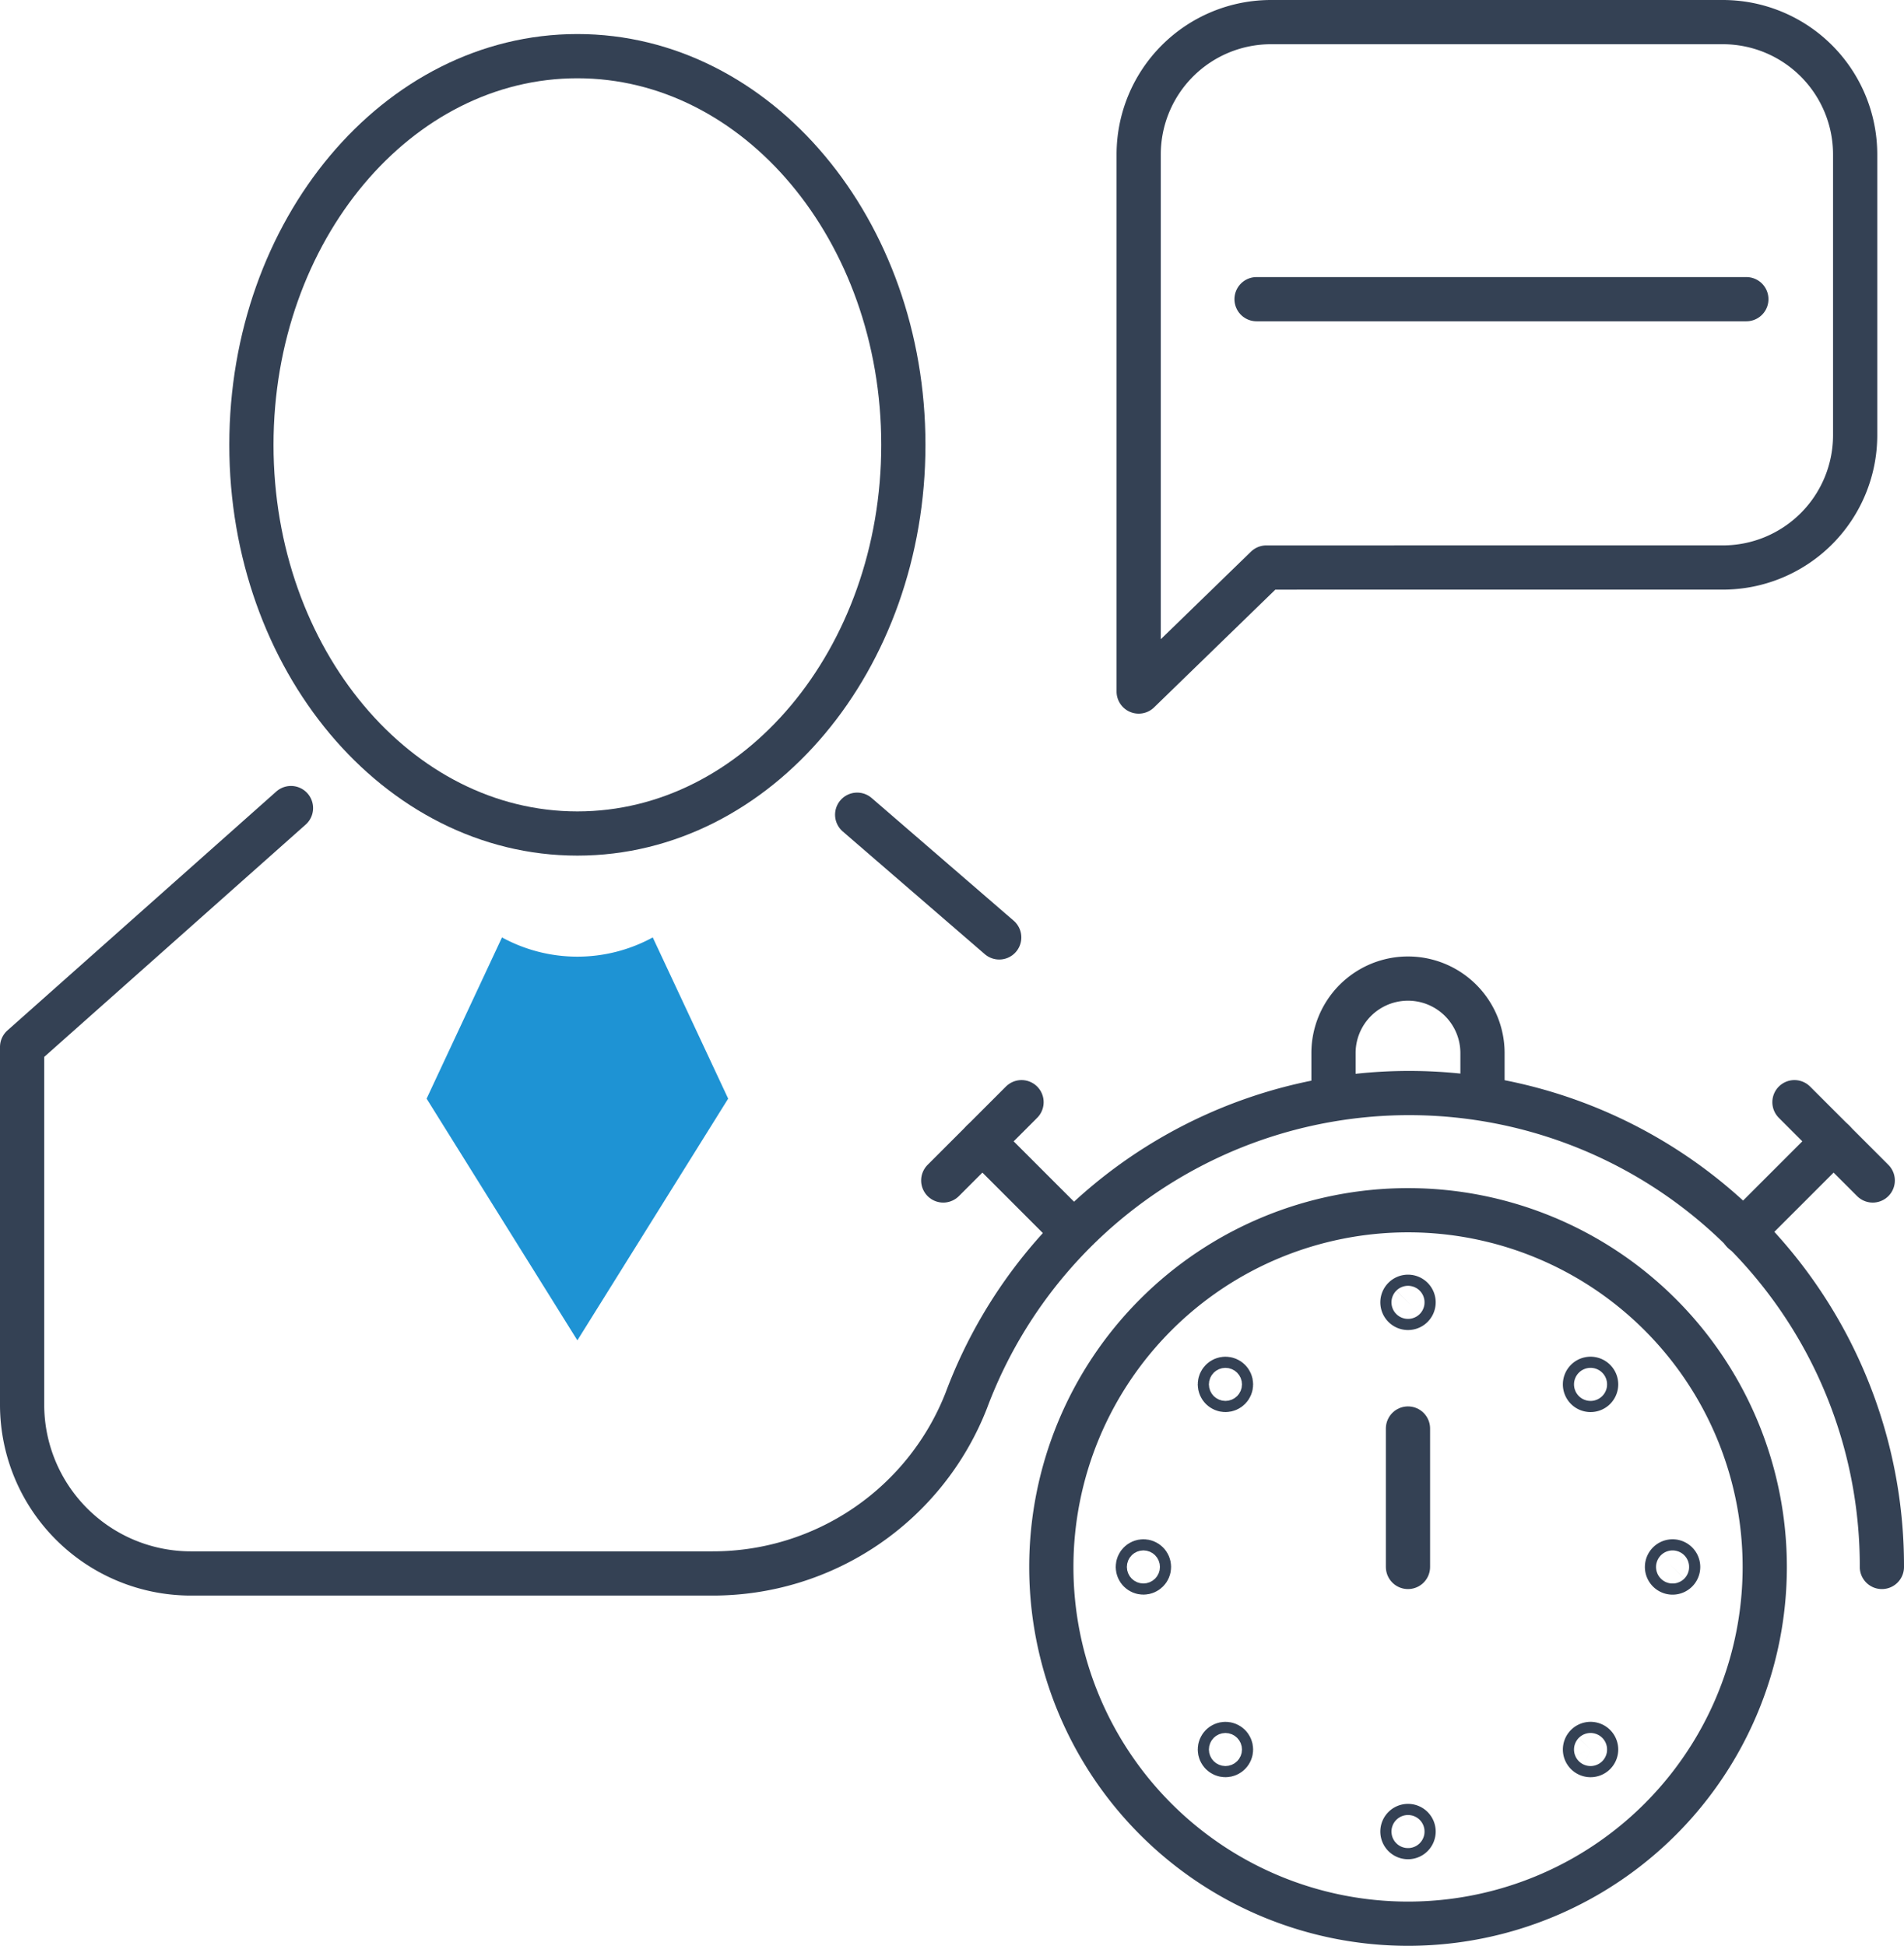 <?xml version="1.0" encoding="utf-8"?><svg id="icona-tutor-generica" xmlns="http://www.w3.org/2000/svg" xmlns:xlink="http://www.w3.org/1999/xlink" width="129.171" height="132.002" viewBox="0 0 129.171 132.002">
  <defs>
    <clipPath id="clip-path">
      <rect id="Rettangolo_1361" data-name="Rettangolo 1361" width="129.171" height="132.002" fill="none"/>
    </clipPath>
  </defs>
  <g id="Raggruppa_1924" data-name="Raggruppa 1924" clip-path="url(#clip-path)">
    <path id="Tracciato_2983" data-name="Tracciato 2983" d="M119.724,106.3a24.2,24.2,0,1,0-24.2,24.2A24.2,24.2,0,0,0,119.724,106.3Z" fill="none" stroke="#344154" stroke-linecap="round" stroke-linejoin="round" stroke-width="3"/>
    <path id="Tracciato_2984" data-name="Tracciato 2984" d="M90.467,74.034V71.439a5.054,5.054,0,0,1,10.108,0v2.595" fill="none" stroke="#344154" stroke-linecap="round" stroke-linejoin="round" stroke-width="3"/>
    <line id="Linea_216" data-name="Linea 216" y1="6.141" x2="6.141" transform="translate(118.253 77.425)" fill="none" stroke="#344154" stroke-linecap="round" stroke-linejoin="round" stroke-width="3"/>
    <line id="Linea_217" data-name="Linea 217" x2="5.311" y2="5.311" transform="translate(121.739 74.77)" fill="none" stroke="#344154" stroke-linecap="round" stroke-linejoin="round" stroke-width="3"/>
    <line id="Linea_218" data-name="Linea 218" x1="6.141" y1="6.141" transform="translate(66.647 77.425)" fill="none" stroke="#344154" stroke-linecap="round" stroke-linejoin="round" stroke-width="3"/>
    <line id="Linea_219" data-name="Linea 219" x1="5.311" y2="5.311" transform="translate(63.992 74.77)" fill="none" stroke="#344154" stroke-linecap="round" stroke-linejoin="round" stroke-width="3"/>
    <path id="Tracciato_2985" data-name="Tracciato 2985" d="M108.284,93.914a.378.378,0,1,0-.378.378A.378.378,0,0,0,108.284,93.914Z" fill="none" stroke="#344154" stroke-linecap="round" stroke-linejoin="round" stroke-width="3"/>
    <path id="Tracciato_2986" data-name="Tracciato 2986" d="M113.849,106.3a.378.378,0,1,0-.378.378A.378.378,0,0,0,113.849,106.3Z" fill="none" stroke="#344154" stroke-linecap="round" stroke-linejoin="round" stroke-width="3"/>
    <path id="Tracciato_2987" data-name="Tracciato 2987" d="M108.284,118.684a.378.378,0,1,0-.378.378A.378.378,0,0,0,108.284,118.684Z" fill="none" stroke="#344154" stroke-linecap="round" stroke-linejoin="round" stroke-width="3"/>
    <circle id="Ellisse_31" data-name="Ellisse 31" cx="0.378" cy="0.378" r="0.378" transform="translate(82.758 93.536)" fill="none" stroke="#344154" stroke-linecap="round" stroke-linejoin="round" stroke-width="3"/>
    <circle id="Ellisse_32" data-name="Ellisse 32" cx="0.378" cy="0.378" r="0.378" transform="translate(77.193 105.92)" fill="none" stroke="#344154" stroke-linecap="round" stroke-linejoin="round" stroke-width="3"/>
    <circle id="Ellisse_33" data-name="Ellisse 33" cx="0.378" cy="0.378" r="0.378" transform="translate(82.758 118.306)" fill="none" stroke="#344154" stroke-linecap="round" stroke-linejoin="round" stroke-width="3"/>
    <path id="Tracciato_2988" data-name="Tracciato 2988" d="M95.9,124.249a.378.378,0,1,0-.378.378A.378.378,0,0,0,95.9,124.249Z" fill="none" stroke="#344154" stroke-linecap="round" stroke-linejoin="round" stroke-width="3"/>
    <path id="Tracciato_2989" data-name="Tracciato 2989" d="M95.9,88.349a.378.378,0,1,0-.378.378A.378.378,0,0,0,95.9,88.349Z" fill="none" stroke="#344154" stroke-linecap="round" stroke-linejoin="round" stroke-width="3"/>
    <line id="Linea_220" data-name="Linea 220" y1="9.391" transform="translate(95.52 96.908)" fill="none" stroke="#344154" stroke-linecap="round" stroke-linejoin="round" stroke-width="3"/>
    <line id="Linea_221" data-name="Linea 221" x2="9.637" y2="8.325" transform="translate(58.152 55.268)" fill="none" stroke="#344154" stroke-linecap="round" stroke-linejoin="round" stroke-width="3"/>
    <path id="Tracciato_2990" data-name="Tracciato 2990" d="M61.285,30.177c0,14.562-9.9,26.367-22.115,26.367S17.056,44.739,17.056,30.177,26.957,3.81,39.17,3.81,61.285,15.615,61.285,30.177Z" fill="none" stroke="#344154" stroke-linecap="round" stroke-linejoin="round" stroke-width="3"/>
    <path id="Tracciato_2991" data-name="Tracciato 2991" d="M85.912,38.5,77.25,46.912V10.479A8.979,8.979,0,0,1,86.229,1.5h30.649a8.979,8.979,0,0,1,8.979,8.979V29.52a8.979,8.979,0,0,1-8.979,8.979Z" fill="none" stroke="#344154" stroke-linecap="round" stroke-linejoin="round" stroke-width="3"/>
    <line id="Linea_222" data-name="Linea 222" x2="33.229" transform="translate(85.247 20.296)" fill="none" stroke="#344154" stroke-linecap="round" stroke-linejoin="round" stroke-width="3"/>
    <path id="Tracciato_2992" data-name="Tracciato 2992" d="M19.74,54.818,1.5,71.025V95.289A11.451,11.451,0,0,0,12.951,106.74H48.323A18.459,18.459,0,0,0,65.561,94.991a32.07,32.07,0,0,1,62.11,11.308" fill="none" stroke="#344154" stroke-linecap="round" stroke-linejoin="round" stroke-width="3"/>
    <path id="Tracciato_2993" data-name="Tracciato 2993" d="M44.284,63.593,49.4,74.53,39.17,90.926,28.942,74.53l5.114-10.937a10.673,10.673,0,0,0,10.228,0" fill="#1e93d4"/>
  </g>
</svg>
